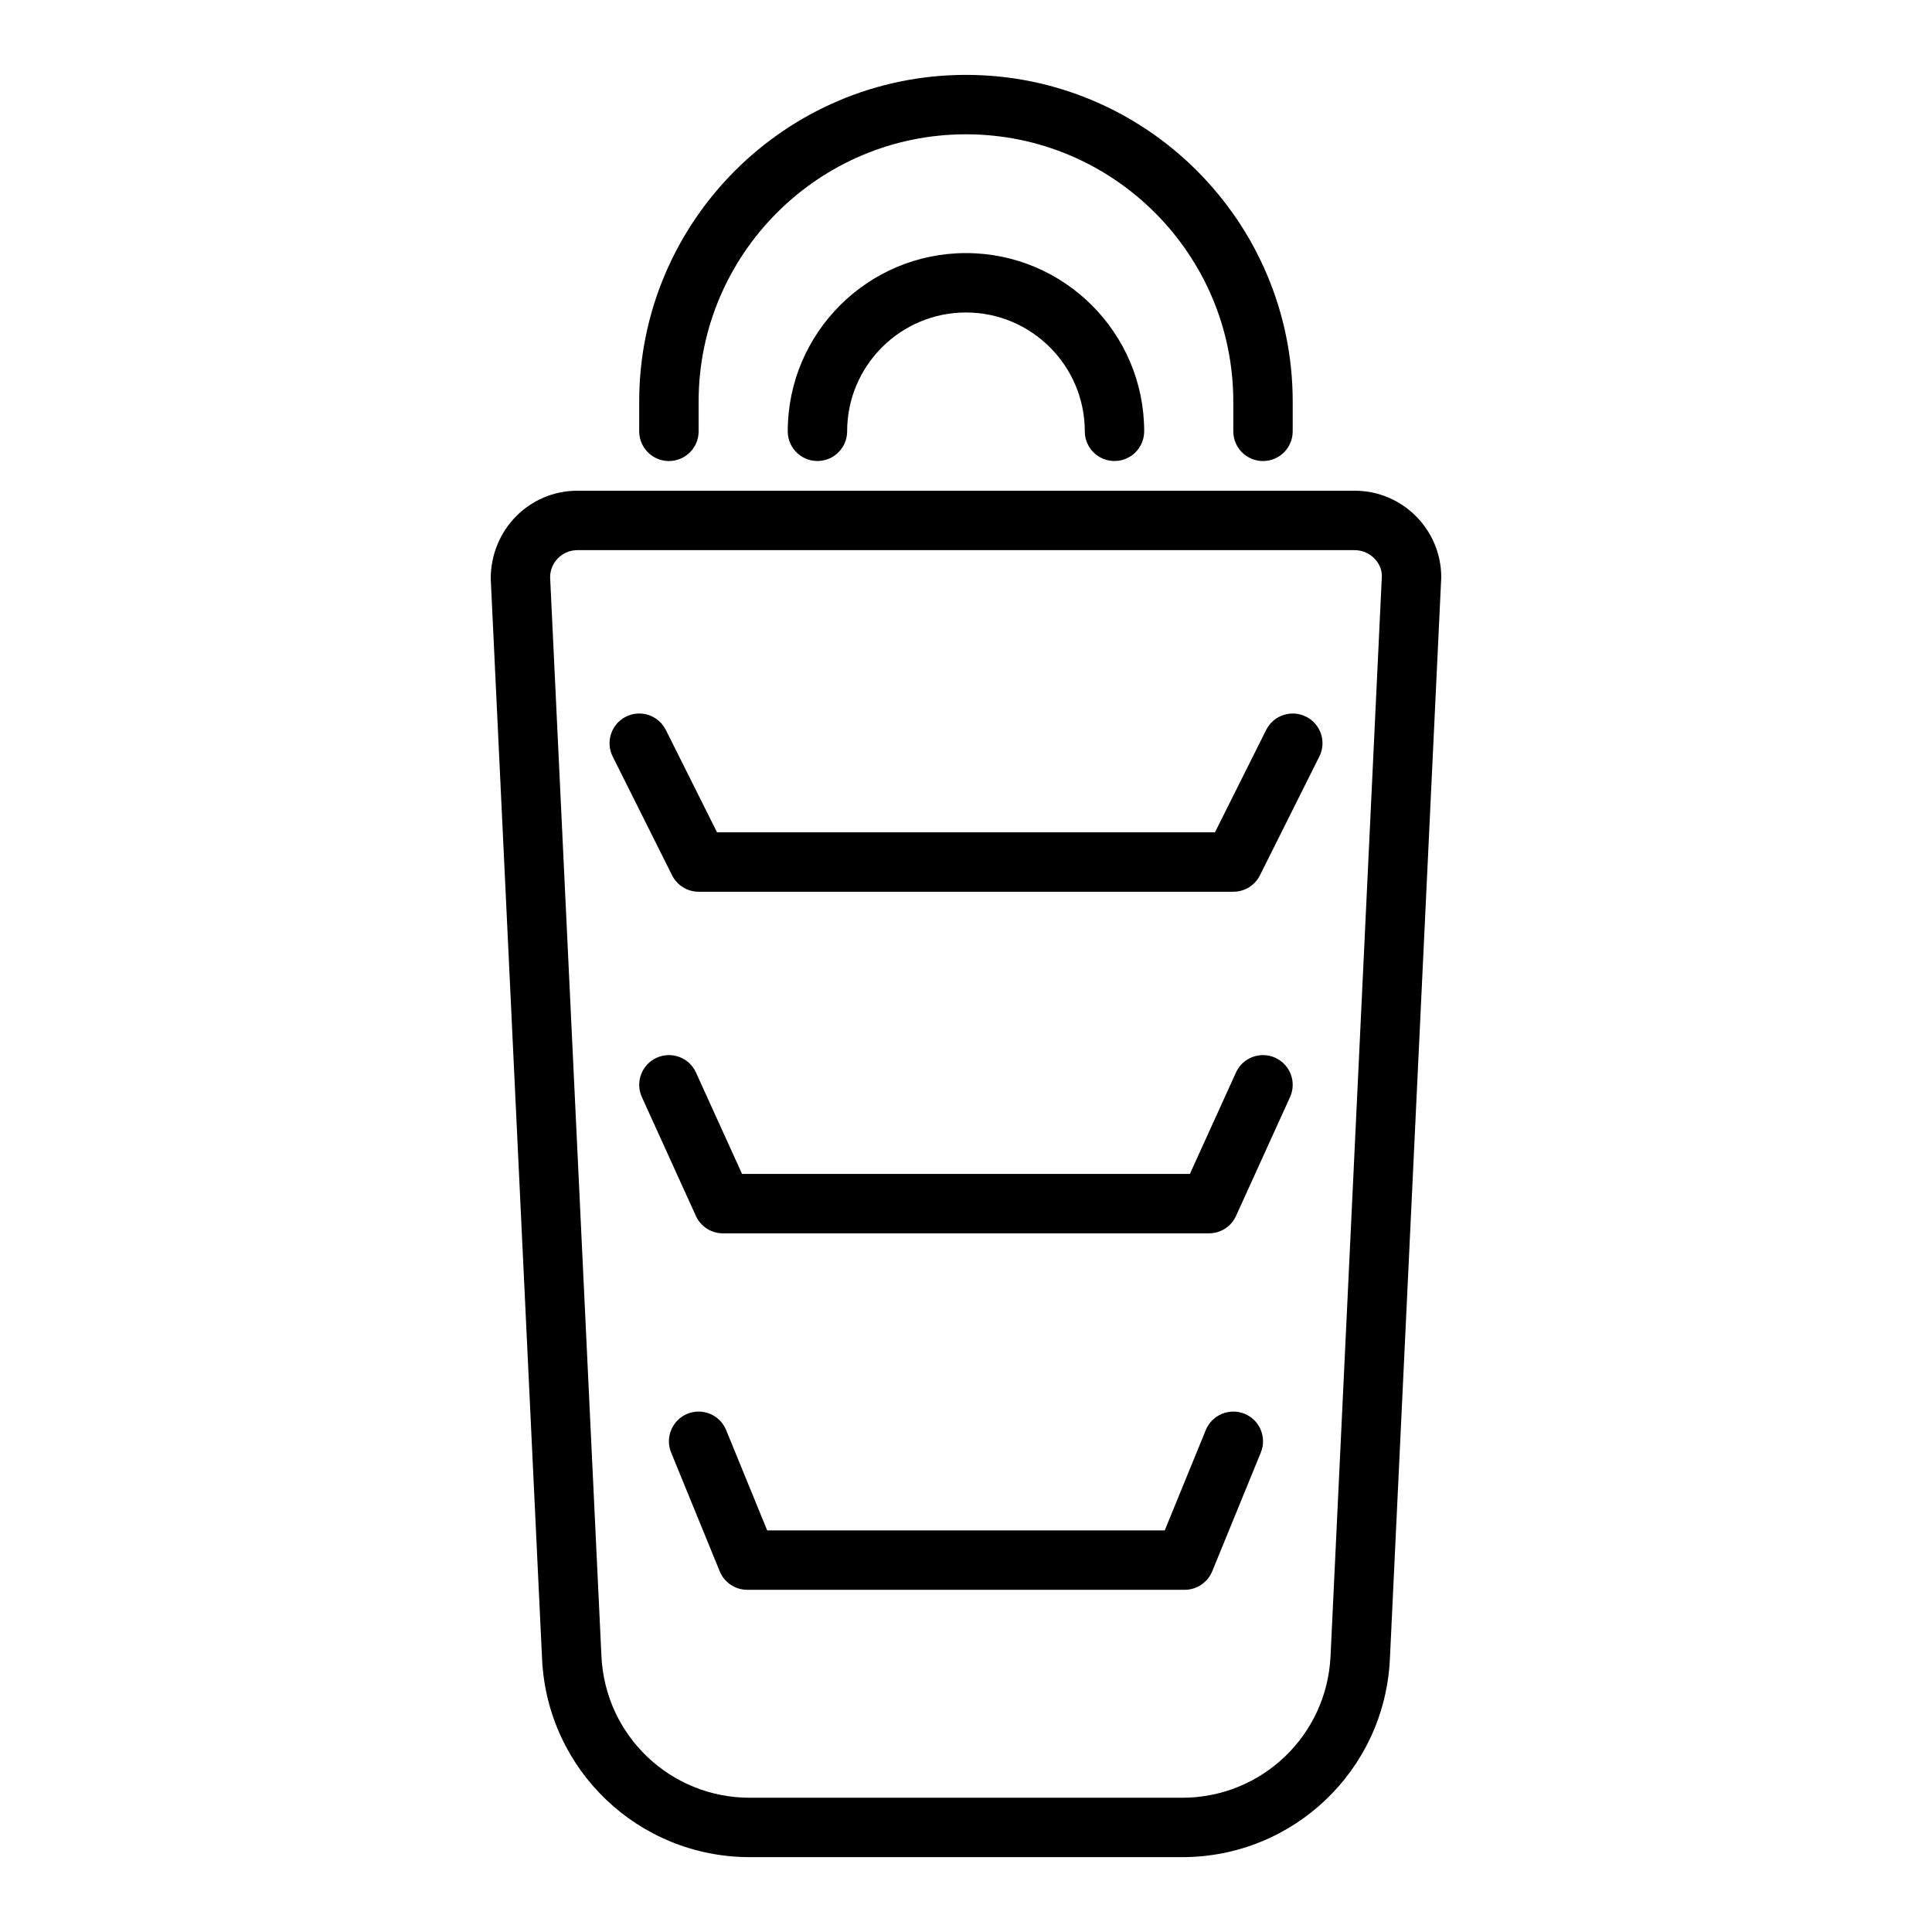 <?xml version="1.0" encoding="UTF-8"?>
<!-- The Best Svg Icon site in the world: iconSvg.co, Visit us! https://iconsvg.co -->
<svg fill="#000000" width="800px" height="800px" version="1.1" viewBox="144 144 512 512" xmlns="http://www.w3.org/2000/svg">
 <g>
  <path d="m503 274.05h-206.01c-12.652 0-22.945 10.293-22.941 23.32l13.605 286.3c1.402 29.438 25.582 52.492 55.047 52.492h114.59c29.465 0 53.645-23.055 55.043-52.492l13.613-286.68c0-12.652-10.293-22.945-22.945-22.945zm-6.394 308.88c-1 21.023-18.266 37.492-39.316 37.492h-114.59c-21.047 0-38.316-16.469-39.312-37.492l-13.598-285.93c-0.004-3.969 3.227-7.203 7.199-7.203h206.01c3.973 0 7.203 3.234 7.211 6.832z"/>
  <path d="m321.27 266.18c4.352 0 7.871-3.523 7.871-7.871v-7.871c0-39.062 31.781-70.848 70.848-70.848 39.066 0 70.848 31.785 70.848 70.848v7.871c0 4.348 3.519 7.871 7.871 7.871 4.352 0 7.871-3.523 7.871-7.871v-7.871c0-47.746-38.844-86.594-86.594-86.594-47.746 0-86.594 38.844-86.594 86.594v7.871c0.008 4.344 3.527 7.871 7.879 7.871z"/>
  <path d="m352.76 258.3c0 4.348 3.519 7.871 7.871 7.871 4.352 0 7.871-3.523 7.871-7.871 0-17.363 14.121-31.488 31.488-31.488 17.367 0 31.488 14.125 31.488 31.488 0 4.348 3.519 7.871 7.871 7.871 4.352 0 7.871-3.523 7.871-7.871 0-26.047-21.188-47.23-47.23-47.23-26.043 0-47.23 21.188-47.23 47.23z"/>
  <path d="m490.11 333.92c-3.891-1.941-8.617-0.367-10.562 3.519l-13.57 27.137h-131.96l-13.57-27.137c-1.953-3.891-6.672-5.461-10.562-3.519-3.891 1.945-5.465 6.672-3.519 10.562l15.742 31.488c1.34 2.668 4.062 4.352 7.043 4.352h141.7c2.984 0 5.703-1.684 7.043-4.352l15.742-31.488c1.949-3.891 0.371-8.617-3.516-10.562z"/>
  <path d="m481.97 424.32c-3.996-1.805-8.633-0.039-10.426 3.906l-12.211 26.875h-118.68l-12.215-26.875c-1.793-3.945-6.434-5.711-10.426-3.906-3.961 1.801-5.703 6.465-3.906 10.426l14.312 31.488c1.277 2.809 4.078 4.613 7.168 4.613h128.81c3.09 0 5.887-1.801 7.164-4.613l14.312-31.488c1.801-3.961 0.055-8.625-3.906-10.426z"/>
  <path d="m473.82 518.67c-3.996-1.641-8.625 0.277-10.27 4.301l-10.879 26.598h-105.36l-10.879-26.598c-1.66-4.035-6.273-5.945-10.27-4.301-4.019 1.645-5.949 6.242-4.305 10.266l12.883 31.488c1.215 2.957 4.09 4.891 7.289 4.891h115.93c3.199 0 6.074-1.934 7.289-4.891l12.883-31.488c1.648-4.023-0.281-8.621-4.305-10.266z"/>
 </g>
</svg>
